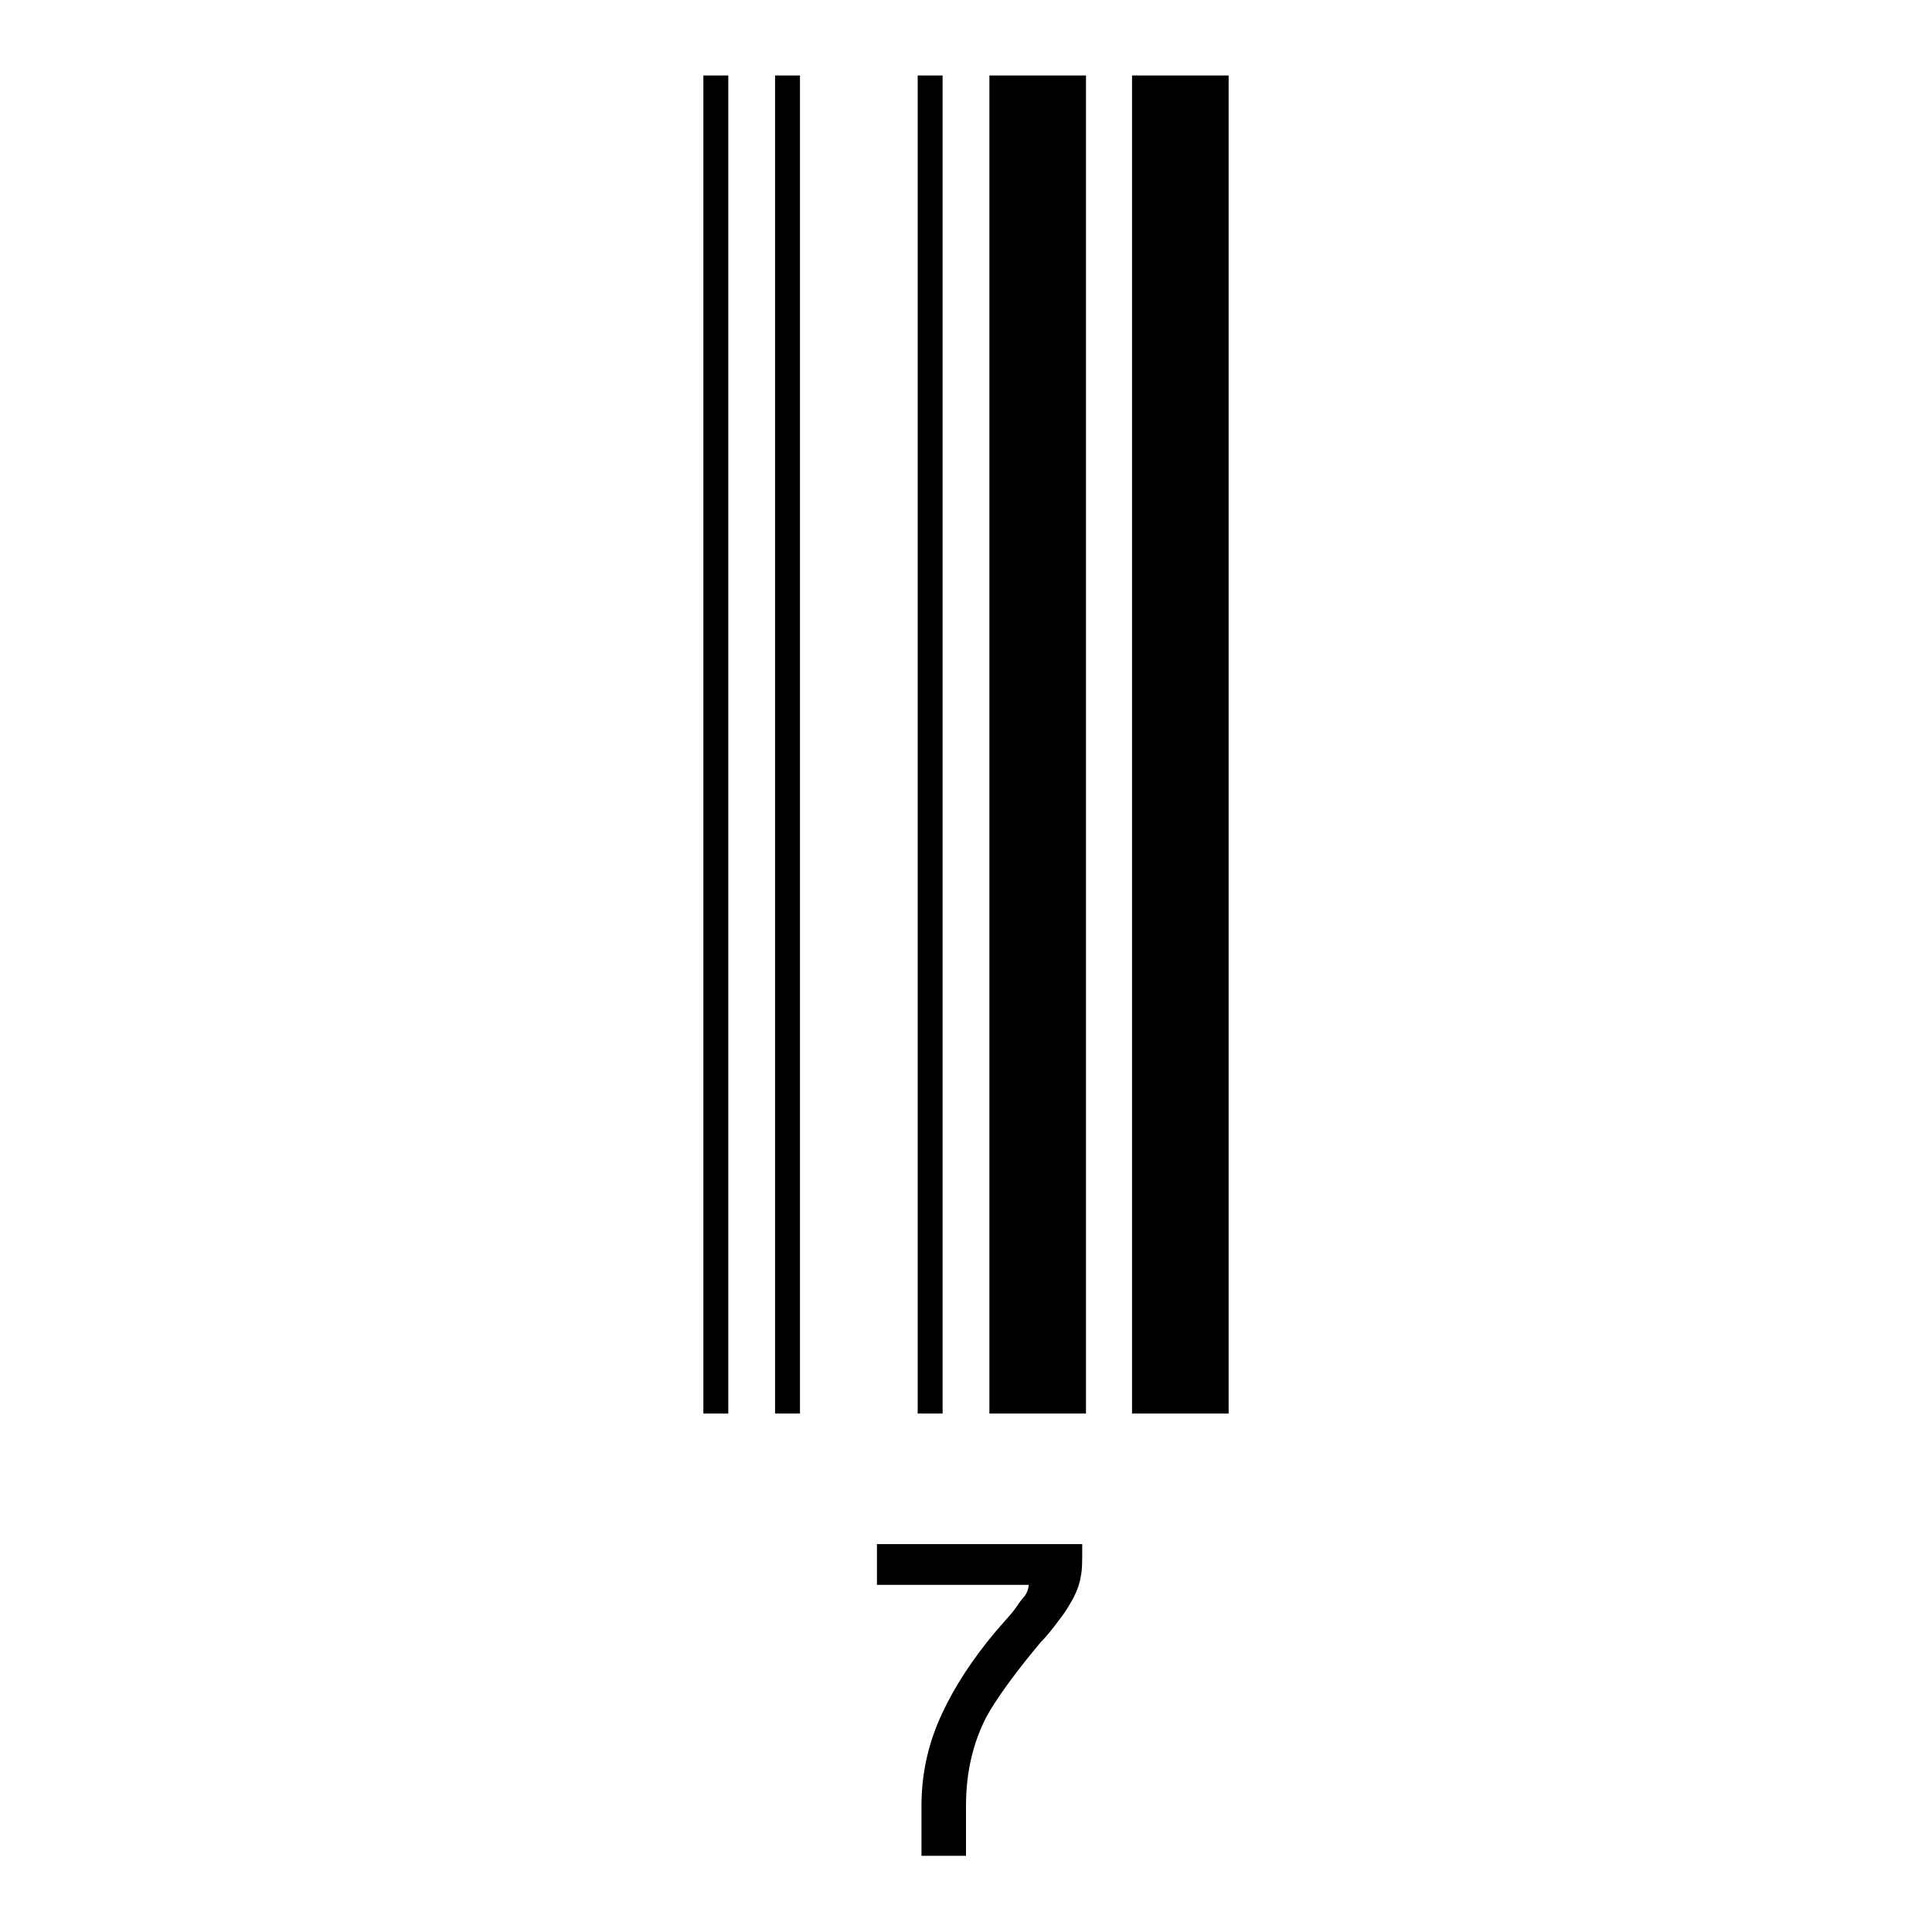 <?xml version="1.0" encoding="utf-8"?>
<!-- Svg Vector Icons : http://www.onlinewebfonts.com/icon -->
<!DOCTYPE svg PUBLIC "-//W3C//DTD SVG 1.1//EN" "http://www.w3.org/Graphics/SVG/1.1/DTD/svg11.dtd">
<svg version="1.1" xmlns="http://www.w3.org/2000/svg" xmlns:xlink="http://www.w3.org/1999/xlink" x="0px" y="0px" viewBox="0 0 256 256" enable-background="new 0 0 256 256" xml:space="preserve">
<g><g><path fill="#000000" d="M96.5,187.3h-3.3V10h3.3V187.3z M106,187.3h-3.3V10h3.3V187.3z M136.3,210h-20.1v-5.4h27.2v0.7c0,1.6,0,2.8-0.2,3.6c-0.1,0.8-0.4,1.7-0.9,2.7c-0.5,0.9-1.1,2-2,3.1c-0.8,1.1-1.6,2.1-2.4,2.9c-3.6,4.3-6,7.7-7.2,9.9c-1.8,3.5-2.7,7.4-2.7,11.8v6.6h-5.9v-6.6c0-4.3,0.9-8.4,2.8-12.4c1.6-3.4,3.9-7,7.1-10.8l2.1-2.4c0.5-0.6,0.9-1.3,1.4-1.9C136,211.3,136.3,210.6,136.3,210z M124.9,187.3h-3.3V10h3.3V187.3z M131.1,10h12.8v177.3h-12.8V10z M150,10h12.8v177.3H150V10z"/></g></g>
</svg>
